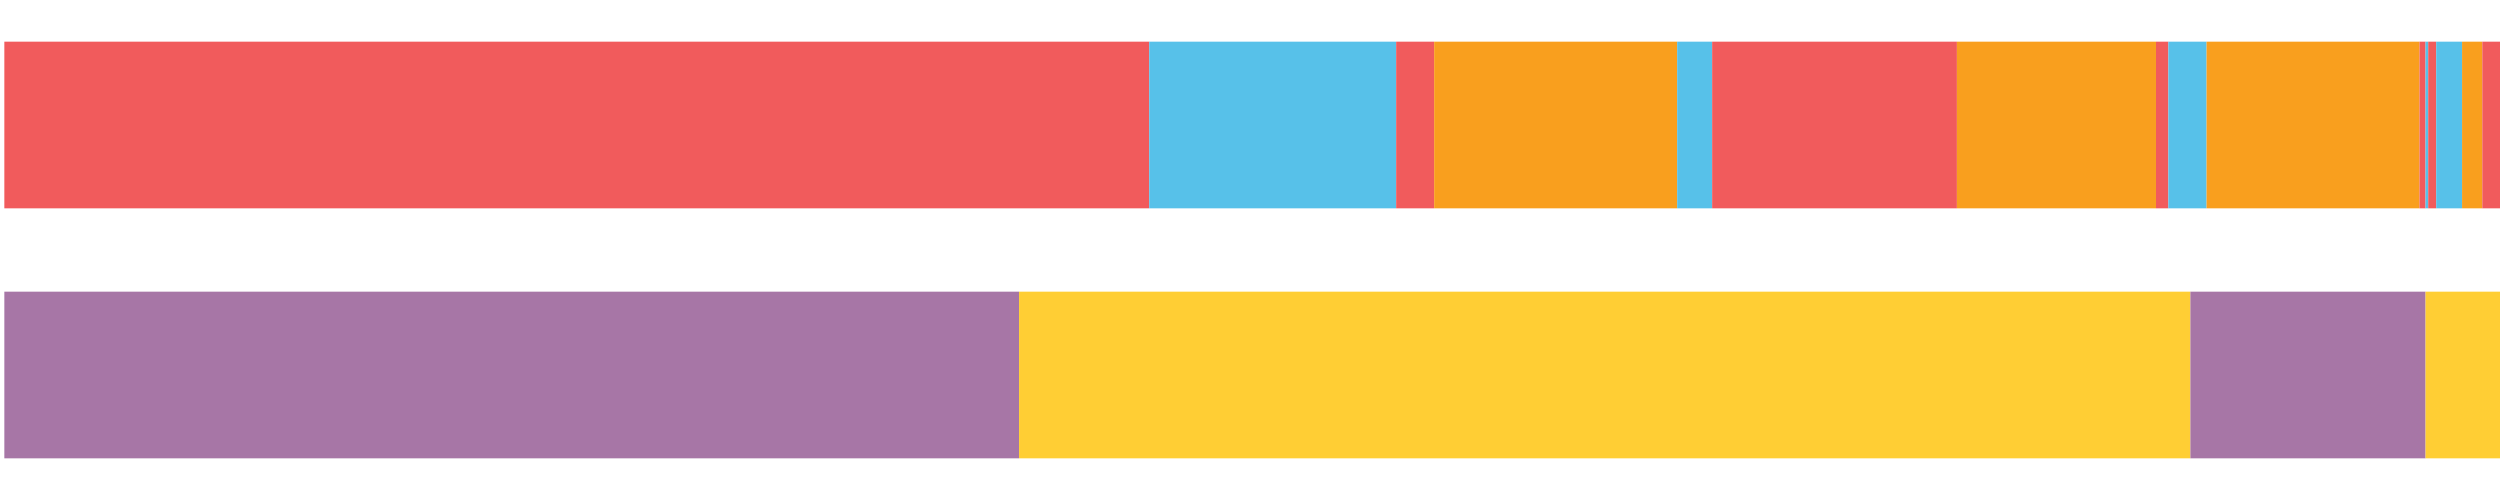 <?xml version="1.0" encoding="UTF-8"?>
<svg xmlns="http://www.w3.org/2000/svg" xmlns:xlink="http://www.w3.org/1999/xlink" width="1080pt" height="216pt" viewBox="0 0 1080 216" version="1.1">
<g><path style="stroke:none;fill-rule:nonzero;fill:#F15B5C;fill-opacity:1;" d="M 1.873 18 L 1.873 90 L 496.46 90 L 496.46 18 Z M 1.873 18"/><path style="stroke:none;fill-rule:nonzero;fill:#57C1E9;fill-opacity:1;" d="M 496.46 18 L 496.46 90 L 603.14 90 L 603.14 18 Z M 496.46 18"/><path style="stroke:none;fill-rule:nonzero;fill:#F15B5C;fill-opacity:1;" d="M 603.14 18 L 603.14 90 L 619.548 90 L 619.548 18 Z M 603.14 18"/><path style="stroke:none;fill-rule:nonzero;fill:#F99F1E;fill-opacity:1;" d="M 619.548 18 L 619.548 90 L 724.539 90 L 724.539 18 Z M 619.548 18"/><path style="stroke:none;fill-rule:nonzero;fill:#57C1E9;fill-opacity:1;" d="M 724.539 18 L 724.539 90 L 739.644 90 L 739.644 18 Z M 724.539 18"/><path style="stroke:none;fill-rule:nonzero;fill:#F15B5C;fill-opacity:1;" d="M 739.644 18 L 739.644 90 L 845.386 90 L 845.386 18 Z M 739.644 18"/><path style="stroke:none;fill-rule:nonzero;fill:#F99F1E;fill-opacity:1;" d="M 845.386 18 L 845.386 90 L 931.389 90 L 931.389 18 Z M 845.386 18"/><path style="stroke:none;fill-rule:nonzero;fill:#F15B5C;fill-opacity:1;" d="M 931.389 18 L 931.389 90 L 936.733 90 L 936.733 18 Z M 931.389 18"/><path style="stroke:none;fill-rule:nonzero;fill:#57C1E9;fill-opacity:1;" d="M 936.733 18 L 936.733 90 L 953.241 90 L 953.241 18 Z M 936.733 18"/><path style="stroke:none;fill-rule:nonzero;fill:#F99F1E;fill-opacity:1;" d="M 953.241 18 L 953.241 90 L 1045.223 90 L 1045.223 18 Z M 953.241 18"/><path style="stroke:none;fill-rule:nonzero;fill:#F15B5C;fill-opacity:1;" d="M 1045.223 18 L 1045.223 90 L 1047.838 90 L 1047.838 18 Z M 1045.223 18"/><path style="stroke:none;fill-rule:nonzero;fill:#57C1E9;fill-opacity:1;" d="M 1047.838 18 L 1047.838 90 L 1048.99 90 L 1048.99 18 Z M 1047.838 18"/><path style="stroke:none;fill-rule:nonzero;fill:#F15B5C;fill-opacity:1;" d="M 1048.99 18 L 1048.99 90 L 1052.439 90 L 1052.439 18 Z M 1048.99 18"/><path style="stroke:none;fill-rule:nonzero;fill:#57C1E9;fill-opacity:1;" d="M 1052.439 18 L 1052.439 90 L 1063.612 90 L 1063.612 18 Z M 1052.439 18"/><path style="stroke:none;fill-rule:nonzero;fill:#F99F1E;fill-opacity:1;" d="M 1063.612 18 L 1063.612 90 L 1072.351 90 L 1072.351 18 Z M 1063.612 18"/><path style="stroke:none;fill-rule:nonzero;fill:#F15B5C;fill-opacity:1;" d="M 1072.351 18 L 1072.351 90 L 1080.0 90 L 1080.0 18 Z M 1072.351 18"/><path style="stroke:none;fill-rule:nonzero;fill:#A776A6;fill-opacity:1;" d="M 1.873 126 L 1.873 198 L 440.227 198 L 440.227 126 Z M 1.873 126"/><path style="stroke:none;fill-rule:nonzero;fill:#FFCE34;fill-opacity:1;" d="M 440.227 126 L 440.227 198 L 946.247 198 L 946.247 126 Z M 440.227 126"/><path style="stroke:none;fill-rule:nonzero;fill:#A776A6;fill-opacity:1;" d="M 946.247 126 L 946.247 198 L 1047.838 198 L 1047.838 126 Z M 946.247 126"/><path style="stroke:none;fill-rule:nonzero;fill:#FFCE34;fill-opacity:1;" d="M 1047.838 126 L 1047.838 198 L 1080.0 198 L 1080.0 126 Z M 1047.838 126"/></g>
</svg>